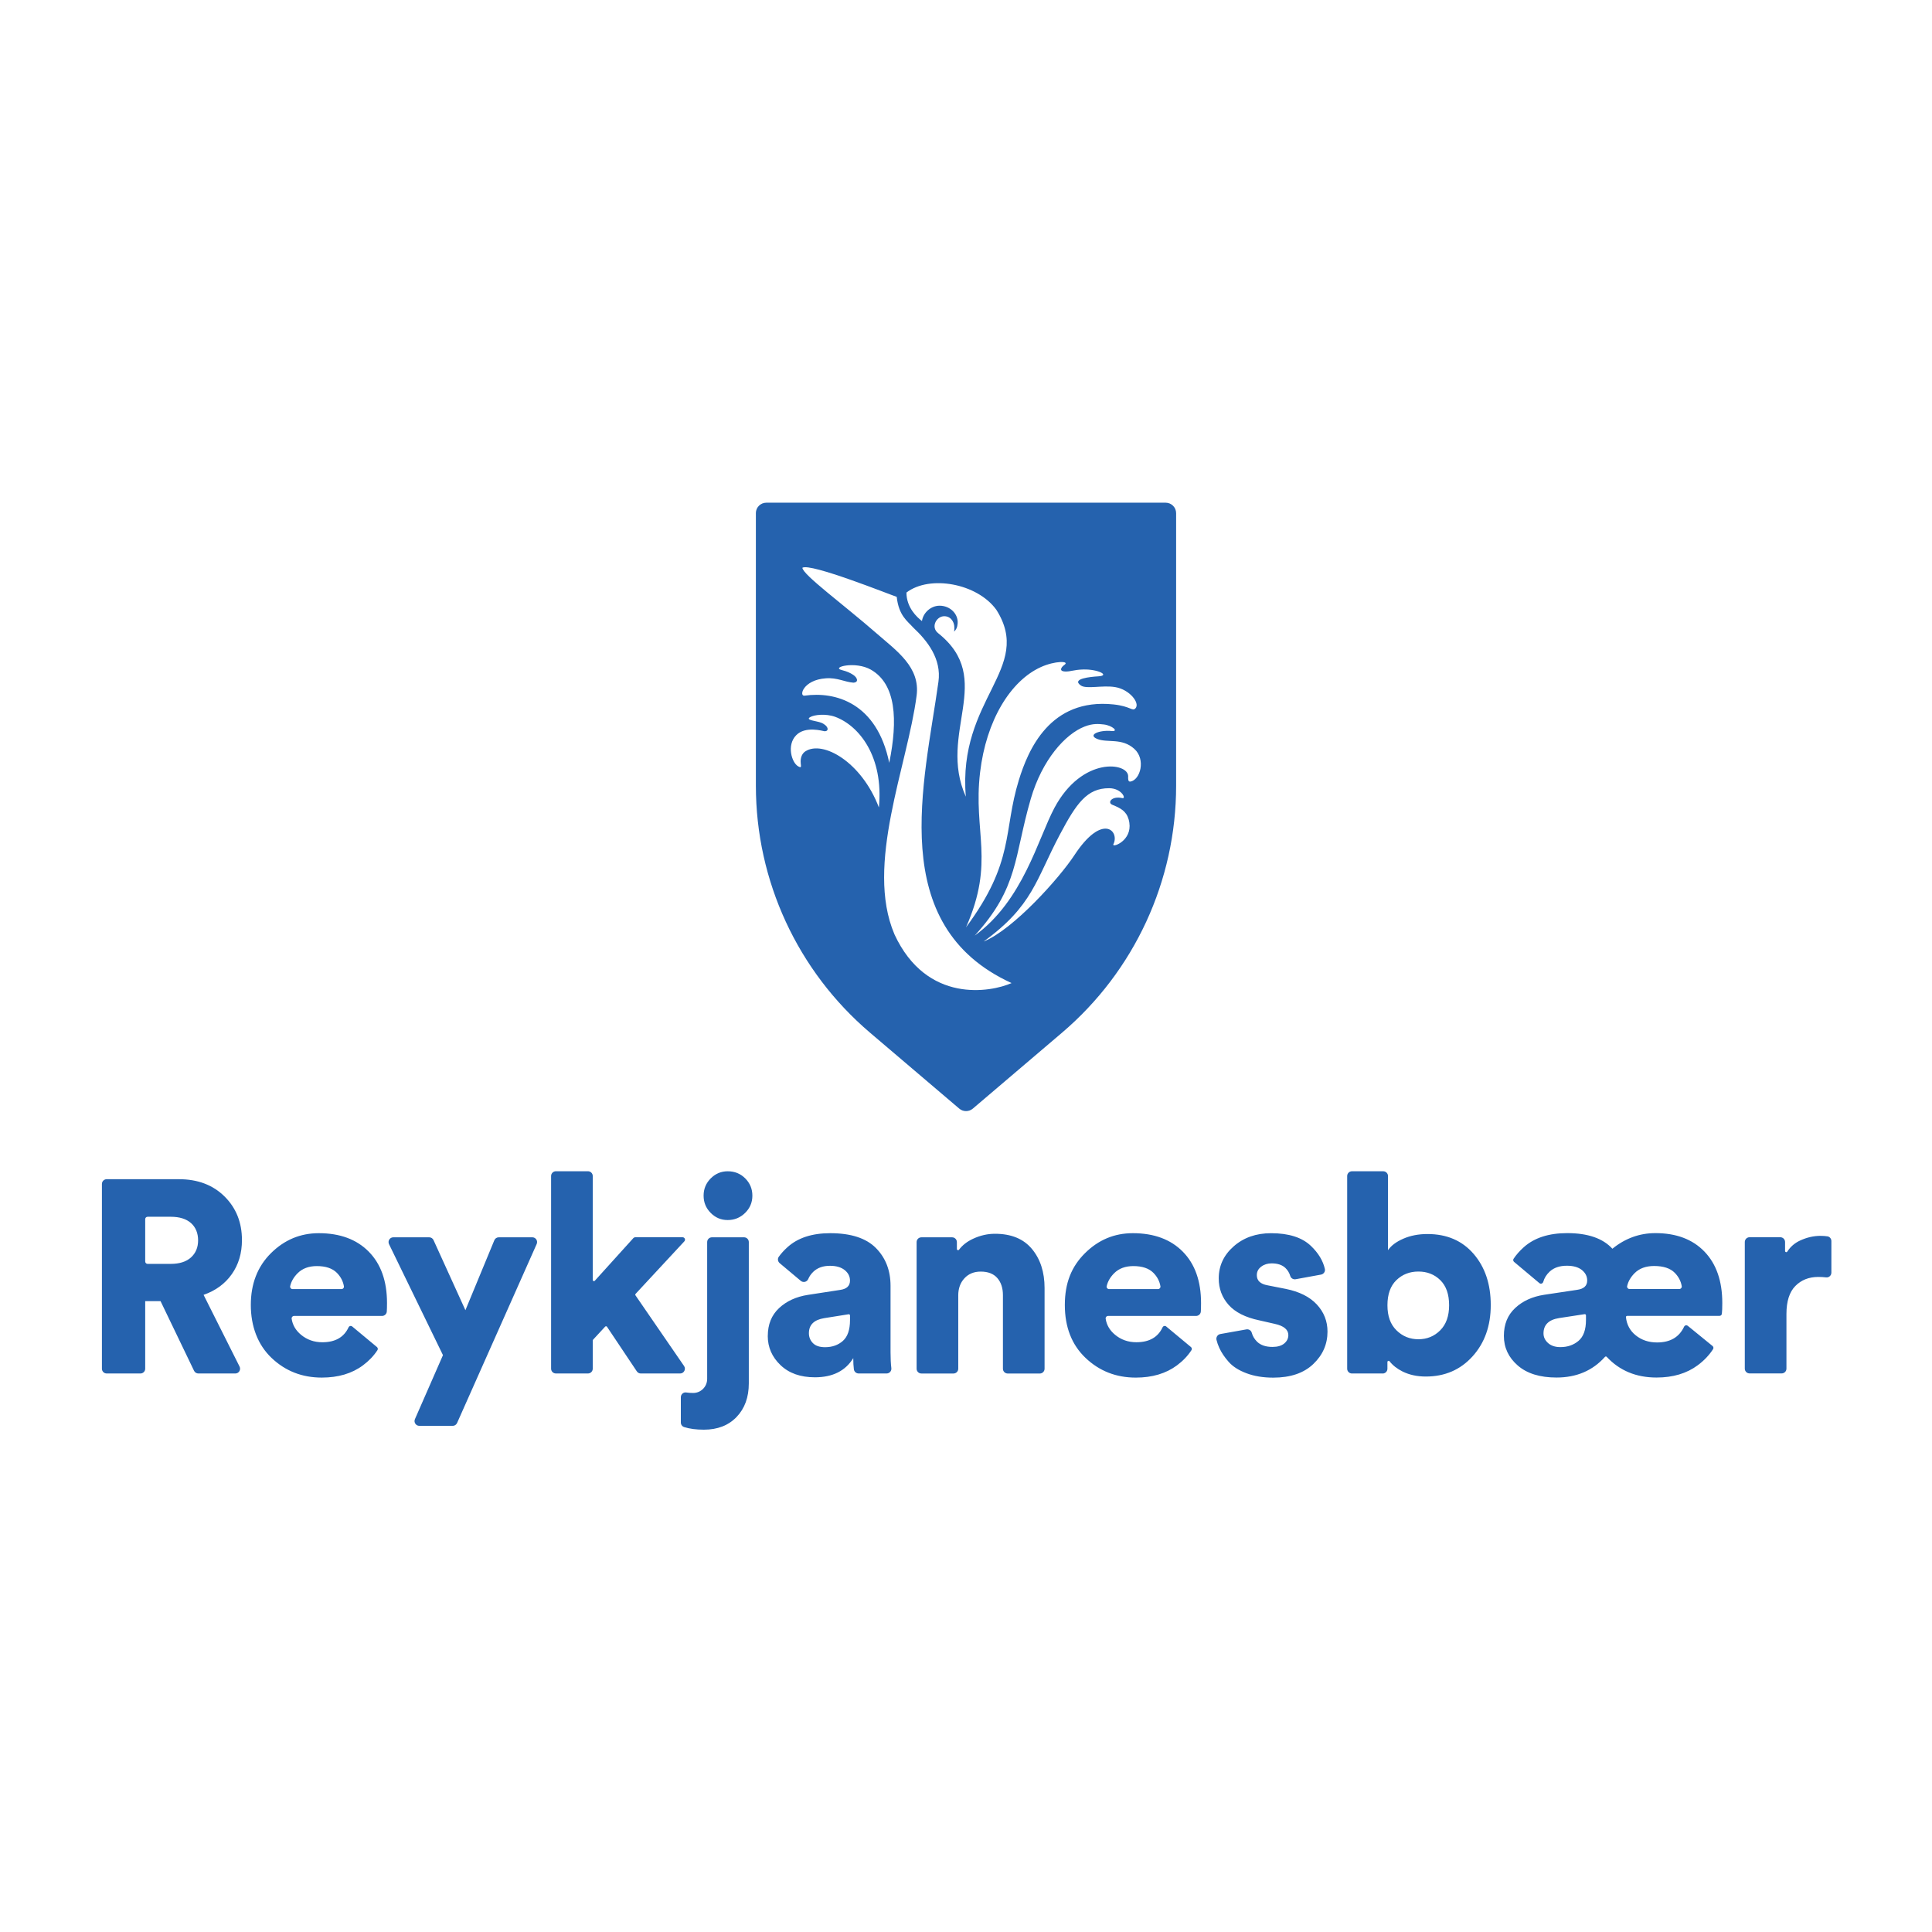 <?xml version="1.0" encoding="UTF-8"?>
<svg id="Merki" xmlns="http://www.w3.org/2000/svg" viewBox="0 0 1080 1080">
  <defs>
    <style>
      .cls-1 {
        fill: #2562ae;
      }
    </style>
  </defs>
  <path class="cls-1" d="M422.54,286.87v152.35c0,53.15,23.33,103.61,63.8,138.05l49.89,42.45c2.19,1.86,5.4,1.86,7.59,0l49.86-42.44c40.47-34.44,63.78-84.9,63.78-138.03v-152.38c0-3.24-2.62-5.86-5.86-5.86h-223.21c-3.24,0-5.86,2.62-5.86,5.86ZM581.79,372.93c7.97-3.63,16.44-3.52,13.22-1.26-2.19,1.56-2.86,3.59.28,3.7,3.34.14,4.7-.99,10.36-1.13,8.25-.2,15.14,3.43,8.22,3.84-4.16.25-15.24,1.27-9.65,5.12,3.14,2.16,12.03-.29,19.15.89,8.07,1.31,14.04,8.93,11.38,11.85-1.81,1.91-2.58-1.12-12.27-2.16-35.65-3.74-47.81,25.71-52.92,42.23-8.93,28.98-2.19,45.46-29.55,82.37,16.33-36.96,3.87-53.04,7.87-86.67,3.43-28.96,16.93-51.05,33.91-58.78ZM556.97,340.88c20.9,32.99-21.73,49.54-17.06,104.47-16.04-35.79,16.86-65.59-15.47-91.4-4.23-3.35-1.09-9.02,2.82-9.44,3.69-.39,6.24,2.62,6.24,6.35,0,.78-.01,1.52-.14,2.22,1.05-.98,1.79-2.26,1.97-4.55.42-5.32-4.19-9.94-10.09-9.94-4.87,0-9.19,3.92-9.86,8.58-2.76-2.11-8.67-7.52-8.67-15.93,12.95-9.95,39.56-5.19,50.25,9.63ZM476.95,377.25c-1.59-1.06-3.34-1.91-6.42-2.69-6.13-1.54,7.59-5.18,16.29-.22,14.09,8.05,15.16,28,10.27,52.09-6.9-33.72-30.28-39.99-47.33-37.55-3.28.46-.89-8.81,11.88-9.7,6.45-.49,10.61,2.11,15.44,2.44,3.08-.21,2.26-2.78-.13-4.37ZM491.31,451.38c-9.73-25.56-31.44-37.72-41.14-31.35-1.47.96-2.93,3.08-2.55,6.76.2,1.81.42,2.69-1.49,1.56-3.52-2.01-6.51-11.75-1.09-17.32,5.17-5.37,14.91-2.36,15.8-2.28,2.76.2,2.47-2.96-1.72-4.72-2.67-1.09-9.19-1.4-6.27-3.13,2.18-1.35,8.75-2.09,13.96-.21,13.47,4.96,27.21,22.22,24.5,50.69ZM499.98,522.22c-16.54-38.83,7.34-94.15,12.42-133.42,2.07-15.87-11.18-24.97-22.13-34.52-18.83-16.44-41.39-32.87-41.74-36.89,4.4-2.85,48.76,14.95,52.74,16.25,1.16,10.58,6,13.53,9.28,17.21,7.77,7.27,15.86,17.39,14.04,30.3-7.84,56.34-29.7,136.16,40.89,168.39-11.46,5.08-47.43,11.82-65.51-27.32ZM622.5,472.45c-.39-.28-.06-.54,0-.73,3.35-7.36-6.38-17.34-21.94,6.38-8.28,12.62-34.05,41.49-50.69,48.21,27.57-20,29.19-34.53,42.63-59.84,9.21-17.38,15.15-25.91,27.54-25.85,6.99.01,9.73,6.11,7.33,5.53-5.86-1.37-8.54,2.53-5.58,3.73,4.55,1.84,7.76,3.48,9.12,8.14,3,10.62-7.24,15.24-8.4,14.43ZM631.96,436.91c-1.49.25-1.34-1.7-1.31-2.89.22-7.76-25.63-11.53-41.21,17.56-9.21,17.28-17.53,51.89-44.57,71.43,24.67-27.07,21.86-43.86,31.35-76.5,6.36-21.75,19.19-36.15,30.09-40.37,4.63-1.81,7.87-1.48,10.65-1.17,4.83.54,8.7,4.09,4.41,3.67-6.69-.67-13.62,2.08-8.08,4.41,5.7,2.36,13.82-.75,20.81,5.58,6.55,5.92,3.31,17.31-2.15,18.27Z"/>
  <path class="cls-1" d="M253.09,797.05h-18.69c-1.93,0-3.22-1.98-2.45-3.74l15.67-35.78-30.15-62.03c-.86-1.78.43-3.84,2.4-3.84h20.05c1.05,0,2,.61,2.43,1.57l17.82,39.18,16.17-39.1c.41-1,1.39-1.65,2.47-1.65h18.76c1.93,0,3.23,1.99,2.44,3.76l-44.5,100.05c-.43.96-1.39,1.59-2.44,1.59ZM382.57,693.9l-27.27,29.38c-.21.23-.24.58-.06.83l27.15,39.49c1.22,1.77-.05,4.19-2.2,4.19h-21.98c-.89,0-1.73-.45-2.22-1.19l-16.66-24.92c-.24-.36-.75-.4-1.05-.08l-6.75,7.3c-.11.12-.18.29-.18.45v15.76c0,1.48-1.2,2.67-2.67,2.67h-17.94c-1.48,0-2.67-1.2-2.67-2.67v-107.71c0-1.48,1.2-2.67,2.67-2.67h17.94c1.48,0,2.67,1.2,2.67,2.67v58.09c0,.61.75.9,1.16.45l21.57-23.86c.25-.28.61-.44.99-.44h26.52c1.17,0,1.77,1.39.98,2.25ZM429.2,746.81c0-6.43,2.09-11.62,6.28-15.55,4.19-3.93,9.6-6.41,16.24-7.43l17.92-2.76c3.68-.51,5.51-2.25,5.51-5.21,0-2.35-1-4.31-2.99-5.9-1.99-1.58-4.72-2.37-8.2-2.37-3.88,0-6.97,1.1-9.27,3.29-1.29,1.23-2.25,2.6-2.88,4.1-.7,1.66-2.79,2.18-4.17,1.02l-11.8-9.9c-1.07-.9-1.29-2.48-.47-3.6,1.31-1.81,2.9-3.56,4.76-5.25,5.77-5.26,13.76-7.89,23.98-7.89,11.54,0,20.04,2.76,25.51,8.27,5.46,5.51,8.2,12.56,8.2,21.14v37.22c0,3.37.15,6.31.45,8.82.19,1.59-1.05,2.97-2.65,2.97h-15.64c-1.35,0-2.48-.99-2.66-2.33-.23-1.72-.34-3.81-.34-6.25-4.39,7.15-11.54,10.72-21.45,10.72-8.07,0-14.48-2.27-19.23-6.82-4.75-4.54-7.12-9.98-7.12-16.31ZM461.22,753.09c3.98,0,7.3-1.17,9.96-3.52,2.65-2.35,3.98-6.23,3.98-11.64v-2.59c0-.41-.37-.72-.77-.66l-13.63,2.17c-5.72.92-8.58,3.73-8.58,8.43,0,2.14.74,3.98,2.22,5.51,1.48,1.53,3.75,2.3,6.82,2.3ZM535.67,724.14v40.99c0,1.48-1.2,2.67-2.67,2.67h-17.94c-1.48,0-2.67-1.2-2.67-2.67v-70.79c0-1.48,1.2-2.67,2.67-2.67h17.17c1.48,0,2.67,1.2,2.67,2.67v3.86c0,.65.81.9,1.2.39,1.89-2.51,4.48-4.54,7.76-6.07,4.03-1.89,8.14-2.83,12.33-2.83,9.09,0,15.98,2.83,20.68,8.5,4.7,5.67,7.05,12.94,7.05,21.83v45.12c0,1.48-1.2,2.67-2.67,2.67h-17.94c-1.48,0-2.67-1.2-2.67-2.67v-41.14c0-3.98-1.05-7.17-3.14-9.57-2.1-2.4-5.18-3.6-9.27-3.6-3.78,0-6.82,1.25-9.12,3.75-2.3,2.5-3.45,5.69-3.45,9.57ZM682.19,745.73l14.53-2.59c1.34-.24,2.66.57,3.02,1.88.51,1.86,1.48,3.51,2.9,4.93,1.99,1.99,4.88,2.99,8.66,2.99,2.86,0,5.05-.64,6.59-1.92,1.53-1.28,2.3-2.83,2.3-4.67,0-3.06-2.5-5.16-7.51-6.28l-8.73-1.99c-7.76-1.63-13.48-4.52-17.16-8.66-3.68-4.14-5.51-9.06-5.51-14.78,0-7.05,2.78-13.02,8.35-17.92,5.57-4.9,12.54-7.35,20.91-7.35,9.9,0,17.33,2.37,22.29,7.12,4.16,3.99,6.75,8.28,7.78,12.88.32,1.45-.68,2.87-2.15,3.14l-14.18,2.59c-1.33.24-2.63-.54-3.02-1.83-.52-1.74-1.42-3.22-2.68-4.44-1.79-1.73-4.37-2.6-7.74-2.6-2.25,0-4.19.61-5.82,1.84-1.64,1.23-2.45,2.81-2.45,4.75,0,3.06,1.99,4.95,5.97,5.67l10.11,1.99c7.66,1.53,13.48,4.44,17.46,8.73,3.98,4.29,5.97,9.34,5.97,15.17,0,7.05-2.66,13.1-7.97,18.15-5.31,5.06-12.77,7.58-22.37,7.58-5.62,0-10.6-.82-14.94-2.45-4.34-1.63-7.66-3.75-9.96-6.36-2.3-2.6-4.04-5.18-5.21-7.74-.71-1.55-1.25-3.06-1.6-4.54-.36-1.5.61-3.01,2.13-3.28ZM772.92,767.79h-17.17c-1.48,0-2.67-1.2-2.67-2.67v-107.71c0-1.48,1.2-2.67,2.67-2.67h17.48c1.48,0,2.67,1.2,2.67,2.67v41.45c1.74-2.55,4.6-4.7,8.58-6.43,3.98-1.74,8.48-2.6,13.48-2.6,10.82,0,19.43,3.7,25.81,11.11,6.38,7.41,9.57,16.93,9.57,28.57s-3.4,21.22-10.19,28.72c-6.79,7.51-15.5,11.26-26.12,11.26-4.9,0-9.24-.95-13.02-2.83-3.04-1.52-5.46-3.42-7.24-5.7-.39-.5-1.19-.23-1.19.4v3.78c0,1.48-1.2,2.67-2.67,2.67ZM810.06,729.65c0-6.13-1.64-10.8-4.9-14.02-3.27-3.22-7.35-4.83-12.26-4.83s-9.01,1.61-12.33,4.83c-3.32,3.22-4.98,7.89-4.98,14.02s1.68,10.7,5.06,14.02c3.37,3.32,7.45,4.98,12.25,4.98s8.86-1.66,12.18-4.98c3.32-3.32,4.98-7.99,4.98-14.02ZM943.49,741.15l13.83,11.27c.52.43.66,1.18.3,1.75-2.18,3.38-5.02,6.37-8.54,8.99-6.18,4.6-13.86,6.89-23.06,6.89-11.38,0-20.66-3.85-27.85-11.56-.27-.29-.72-.28-.98.01-6.89,7.7-15.92,11.55-27.09,11.55-9.29,0-16.52-2.25-21.68-6.74-5.16-4.49-7.74-10.01-7.74-16.54s2.09-11.62,6.28-15.55c4.19-3.93,9.6-6.41,16.24-7.43l18.38-2.76c3.78-.51,5.67-2.25,5.67-5.21,0-2.35-1-4.31-2.99-5.9-1.99-1.58-4.77-2.37-8.35-2.37-4.09,0-7.3,1.1-9.65,3.29-1.77,1.66-2.96,3.56-3.57,5.71-.27.96-1.4,1.35-2.16.72l-14.15-11.87c-.51-.43-.65-1.19-.27-1.75,1.48-2.23,3.37-4.37,5.67-6.44,5.87-5.26,13.96-7.89,24.28-7.89,11.54,0,19.97,2.91,25.28,8.73,7.15-5.82,15.17-8.73,24.05-8.73,11.64,0,20.78,3.45,27.42,10.34,6.64,6.89,9.96,16.47,9.96,28.72,0,2.77-.08,4.79-.24,6.05-.08.66-.66,1.15-1.32,1.15h-51.62c-.4,0-.72.35-.68.74.45,4.15,2.24,7.5,5.37,10.06,3.32,2.71,7.33,4.06,12.03,4.06,7.33,0,12.37-2.94,15.12-8.83.36-.78,1.37-1,2.04-.46ZM872.32,753.04c3.98,0,7.35-1.17,10.11-3.52,2.76-2.35,4.14-6.23,4.14-11.64v-2.59c0-.41-.36-.72-.77-.66l-14.24,2.18c-5.82.92-8.73,3.78-8.73,8.58,0,2.04.84,3.83,2.53,5.36,1.68,1.53,4.01,2.3,6.97,2.3ZM910.9,720.56h27.87c.83,0,1.46-.75,1.33-1.57-.47-2.82-1.77-5.3-3.88-7.46-2.5-2.55-6.36-3.83-11.57-3.83-4.6,0-8.22,1.33-10.88,3.98-2.21,2.21-3.6,4.63-4.19,7.26-.18.83.46,1.63,1.32,1.63ZM651.94,741.53l13.81,11.48c.52.43.65,1.18.28,1.75-2.09,3.21-4.8,6.04-8.13,8.51-6.13,4.54-13.79,6.82-22.98,6.82-11.03,0-20.4-3.68-28.11-11.03-7.71-7.35-11.56-17.21-11.56-29.57s3.75-21.5,11.26-28.95c7.51-7.45,16.41-11.18,26.73-11.18,11.85,0,21.16,3.45,27.96,10.34,6.79,6.89,10.19,16.47,10.19,28.72,0,1.95-.04,3.53-.12,4.73-.09,1.4-1.27,2.47-2.67,2.47h-49.2c-.83,0-1.45.75-1.33,1.56.53,3.5,2.27,6.48,5.21,8.93,3.37,2.81,7.35,4.21,11.95,4.21,7.19,0,12.08-2.78,14.66-8.34.37-.79,1.38-1.02,2.05-.46ZM619.95,720.61h27.41c.83,0,1.46-.75,1.33-1.57-.47-2.82-1.77-5.3-3.88-7.46-2.5-2.55-6.26-3.83-11.26-3.83-4.49,0-8.07,1.33-10.72,3.98-2.21,2.21-3.6,4.63-4.19,7.26-.19.83.46,1.63,1.32,1.63ZM108.48,766.28l-18.73-38.93h-8.58v37.77c0,1.48-1.2,2.67-2.67,2.67h-18.86c-1.48,0-2.67-1.2-2.67-2.67v-103.27c0-1.48,1.2-2.67,2.67-2.67h40.37c10.52,0,19.02,3.22,25.51,9.65,6.48,6.43,9.73,14.55,9.73,24.36,0,7.35-1.89,13.71-5.67,19.07-3.78,5.36-9.04,9.22-15.78,11.57l20.12,40.09c.89,1.78-.4,3.87-2.39,3.87h-20.64c-1.03,0-1.96-.59-2.41-1.51ZM81.17,705.18c0,.74.6,1.34,1.34,1.34h12.91c4.9,0,8.68-1.2,11.34-3.6,2.65-2.4,3.98-5.59,3.98-9.57s-1.33-7.3-3.98-9.65c-2.66-2.35-6.43-3.52-11.34-3.52h-12.91c-.74,0-1.34.6-1.34,1.34v23.68ZM395.31,770.86v-76.53c0-1.48,1.2-2.67,2.67-2.67h17.94c1.48,0,2.67,1.2,2.67,2.67v78.98c0,7.76-2.27,14.02-6.82,18.77-4.55,4.75-10.65,7.12-18.31,7.12-4.3,0-7.98-.49-11.03-1.46-1.1-.35-1.84-1.39-1.84-2.55v-14.14c0-1.6,1.4-2.89,2.98-2.65,1.26.19,2.56.28,3.92.28,4.31,0,7.81-3.5,7.81-7.81ZM397.3,678.03c-2.66-2.66-3.98-5.87-3.98-9.65s1.33-6.99,3.98-9.65c2.65-2.65,5.82-3.98,9.5-3.98,3.88,0,7.15,1.33,9.8,3.98,2.65,2.66,3.98,5.87,3.98,9.65s-1.35,7-4.06,9.65c-2.71,2.66-5.95,3.98-9.73,3.98s-6.84-1.33-9.5-3.98ZM1023.75,693.76v17.66c0,1.59-1.37,2.84-2.94,2.65-1.37-.17-2.84-.25-4.41-.25-5.21,0-9.47,1.69-12.79,5.06-3.32,3.37-4.98,8.58-4.98,15.63v30.57c0,1.48-1.2,2.67-2.67,2.67h-17.94c-1.48,0-2.67-1.2-2.67-2.67v-70.79c0-1.48,1.2-2.67,2.67-2.67h17.17c1.48,0,2.67,1.2,2.67,2.67v5.01c0,.66.86.93,1.22.38,1.78-2.76,4.18-4.84,7.21-6.23,3.78-1.74,7.56-2.6,11.34-2.6,1.43,0,2.74.09,3.94.28,1.27.2,2.18,1.34,2.18,2.63ZM206.15,699.7c-6.79-6.89-16.11-10.34-27.95-10.34-10.32,0-19.23,3.73-26.74,11.18-7.5,7.45-11.25,17.1-11.25,28.95s3.85,22.22,11.56,29.56c7.71,7.35,17.08,11.03,28.11,11.03,9.19,0,16.85-2.27,22.98-6.82,3.33-2.47,6.04-5.3,8.13-8.51.37-.56.24-1.32-.28-1.75l-13.81-11.48c-.68-.56-1.69-.33-2.05.47-2.58,5.56-7.47,8.34-14.66,8.34-4.6,0-8.58-1.41-11.95-4.21-2.94-2.45-4.68-5.43-5.21-8.93-.12-.82.5-1.57,1.33-1.57h49.2c1.39,0,2.57-1.08,2.66-2.47.08-1.2.12-2.78.12-4.73,0-12.26-3.4-21.83-10.19-28.72ZM190.93,720.61h-27.41c-.86,0-1.5-.79-1.32-1.62.59-2.63,1.98-5.05,4.19-7.26,2.65-2.65,6.23-3.98,10.72-3.98,5,0,8.75,1.27,11.25,3.82,2.12,2.17,3.41,4.65,3.89,7.47.14.82-.49,1.57-1.32,1.57Z"/>
</svg>